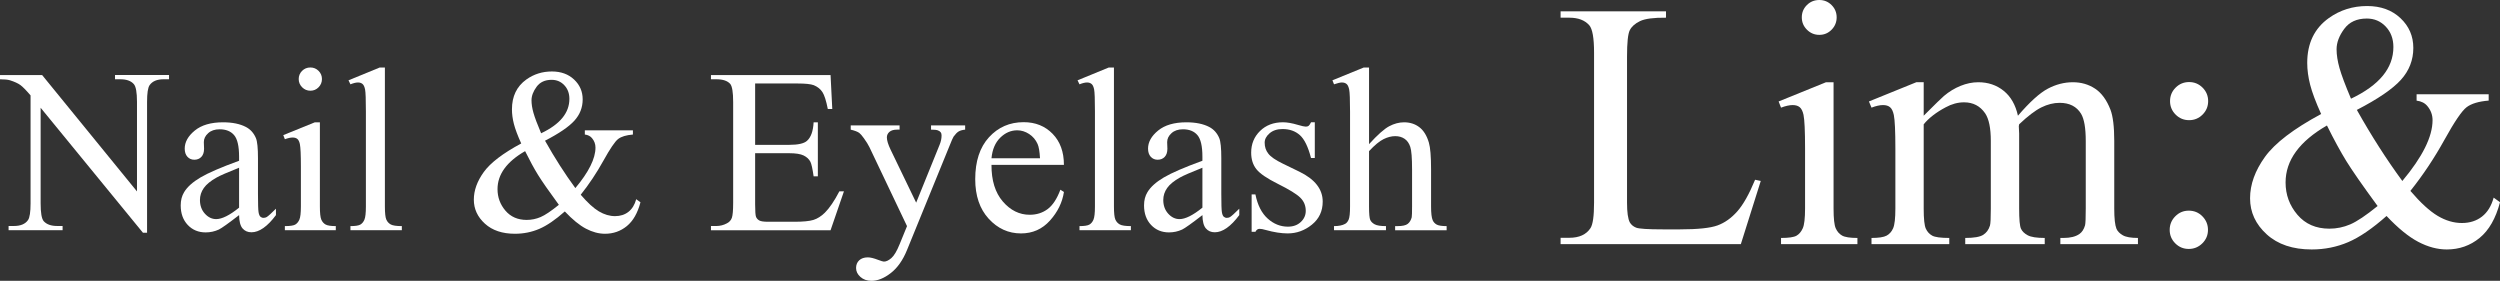 <?xml version="1.0" encoding="UTF-8"?>
<svg id="_レイヤー_2" data-name="レイヤー 2" xmlns="http://www.w3.org/2000/svg" viewBox="0 0 255.98 28.752">
  <rect x="0" y="0" width="255.98" height="28.752" fill="#333333" stroke="none"/>
  <g>
    <path d="M0,7.683h4.312l9.715,11.917v-9.164c0-.977-.109-1.586-.328-1.828-.289-.328-.746-.492-1.371-.492h-.551v-.434h5.531v.434h-.562c-.672,0-1.148.203-1.43.609-.172.25-.258.82-.258,1.711v13.394h-.422L4.16,11.034v9.785c0,.977.105,1.586.316,1.828.297.328.754.492,1.371.492h.562v.434H.879v-.434h.551c.68,0,1.16-.203,1.441-.609.172-.25.258-.82.258-1.711v-11.05c-.461-.539-.811-.895-1.049-1.066s-.588-.332-1.049-.48c-.227-.07-.57-.105-1.031-.105v-.434Z" style="fill: #fff; stroke-width: 0px;"/>
    <path d="M24.48,22.026c-1.102.852-1.793,1.344-2.074,1.477-.422.195-.871.293-1.348.293-.742,0-1.354-.254-1.834-.762s-.721-1.176-.721-2.004c0-.523.117-.977.352-1.359.32-.531.877-1.031,1.67-1.5s2.111-1.039,3.955-1.711v-.422c0-1.07-.17-1.805-.51-2.203-.34-.398-.834-.597-1.482-.597-.492,0-.883.133-1.172.398-.297.265-.445.57-.445.914l.023.68c0,.359-.092.637-.275.832s-.424.293-.721.293c-.289,0-.525-.102-.709-.305s-.275-.48-.275-.832c0-.672.344-1.289,1.031-1.851.688-.562,1.652-.844,2.895-.844.953,0,1.734.16,2.344.48.461.242.801.621,1.02,1.136.141.336.211,1.023.211,2.062v3.645c0,1.023.02,1.65.059,1.881s.104.385.193.463.193.117.311.117c.125,0,.234-.027.328-.082.164-.102.48-.387.949-.855v.656c-.875,1.172-1.711,1.758-2.508,1.758-.383,0-.688-.133-.914-.398s-.344-.719-.352-1.359ZM24.48,21.264v-4.09c-1.18.469-1.941.801-2.285.996-.617.344-1.059.703-1.324,1.078s-.398.785-.398,1.23c0,.562.168,1.029.504,1.4s.723.557,1.16.557c.594,0,1.375-.391,2.344-1.172Z" style="fill: #fff; stroke-width: 0px;"/>
    <path d="M32.754,12.522v8.625c0,.672.049,1.119.146,1.342s.242.389.434.498.541.164,1.049.164v.422h-5.215v-.422c.523,0,.875-.051,1.055-.152s.322-.27.428-.504.158-.684.158-1.348v-4.137c0-1.164-.035-1.918-.105-2.262-.055-.25-.141-.424-.258-.521s-.277-.146-.48-.146c-.219,0-.484.059-.797.176l-.164-.422,3.234-1.312h.516ZM31.781,6.909c.328,0,.607.115.838.346s.346.51.346.838-.115.609-.346.844-.51.352-.838.352-.609-.117-.844-.352-.352-.516-.352-.844.115-.607.346-.838.514-.346.85-.346Z" style="fill: #fff; stroke-width: 0px;"/>
    <path d="M39.41,6.909v14.238c0,.672.049,1.117.146,1.336s.248.385.451.498.582.17,1.137.17v.422h-5.262v-.422c.492,0,.828-.051,1.008-.152s.32-.27.422-.504.152-.684.152-1.348v-9.75c0-1.211-.027-1.955-.082-2.232s-.143-.467-.264-.568-.275-.152-.463-.152c-.203,0-.461.062-.773.188l-.199-.41,3.199-1.312h.527Z" style="fill: #fff; stroke-width: 0px;"/>
    <path d="M59.883,13.343h4.922v.433c-.68.055-1.182.205-1.506.451s-.83.99-1.518,2.232-1.461,2.402-2.32,3.48c.695.812,1.316,1.381,1.863,1.705s1.098.486,1.652.486c.539,0,.996-.146,1.371-.439s.641-.725.797-1.295l.434.316c-.289,1.102-.754,1.914-1.395,2.438s-1.387.785-2.238.785c-.641,0-1.291-.174-1.951-.521s-1.381-.936-2.162-1.764c-.969.859-1.842,1.455-2.619,1.787s-1.607.498-2.49.498c-1.289,0-2.312-.344-3.07-1.031s-1.137-1.508-1.137-2.461c0-.945.34-1.889,1.02-2.83s1.957-1.916,3.832-2.924c-.367-.812-.617-1.478-.75-1.998s-.199-1.018-.199-1.494c0-1.336.492-2.355,1.477-3.059.766-.547,1.637-.82,2.613-.82.93,0,1.688.275,2.273.826s.879,1.229.879,2.033c0,.828-.283,1.555-.85,2.18s-1.568,1.309-3.006,2.05c.992,1.766,2.027,3.383,3.105,4.852,1.375-1.641,2.062-3.023,2.062-4.148,0-.359-.117-.68-.352-.961-.172-.211-.418-.336-.738-.375v-.433ZM57.223,20.971c-1.031-1.406-1.746-2.434-2.145-3.082s-.836-1.453-1.312-2.414c-.938.539-1.643,1.133-2.115,1.781s-.709,1.352-.709,2.109c0,.836.27,1.57.809,2.203s1.266.949,2.18.949c.492,0,.967-.098,1.424-.293s1.08-.613,1.869-1.254ZM55.406,13.647c.969-.461,1.693-.984,2.174-1.57s.721-1.238.721-1.957c0-.562-.174-1.027-.521-1.395s-.779-.551-1.295-.551c-.68,0-1.193.236-1.541.709s-.521.936-.521,1.389c0,.383.066.811.199,1.283s.395,1.17.785,2.092Z" style="fill: #fff; stroke-width: 0px;"/>
    <path d="M77.32,8.55v6.281h3.492c.906,0,1.512-.137,1.816-.41.406-.359.633-.992.68-1.898h.434v5.531h-.434c-.109-.773-.219-1.27-.328-1.488-.141-.273-.371-.488-.691-.645s-.812-.234-1.477-.234h-3.492v5.238c0,.703.031,1.131.094,1.283s.172.273.328.363.453.135.891.135h2.695c.898,0,1.551-.062,1.957-.188s.797-.371,1.172-.738c.484-.484.98-1.215,1.488-2.191h.469l-1.371,3.984h-12.246v-.434h.562c.375,0,.73-.09,1.066-.27.25-.125.42-.312.51-.562s.135-.762.135-1.535v-10.324c0-1.008-.102-1.629-.305-1.863-.281-.312-.75-.469-1.406-.469h-.562v-.434h12.246l.176,3.48h-.457c-.164-.836-.346-1.41-.545-1.723s-.494-.551-.885-.715c-.312-.117-.863-.176-1.652-.176h-4.359Z" style="fill: #fff; stroke-width: 0px;"/>
    <path d="M87.105,12.839h5.004v.434h-.246c-.352,0-.615.076-.791.229s-.264.341-.264.568c0,.305.129.727.387,1.266l2.613,5.414,2.402-5.93c.133-.32.199-.637.199-.949,0-.14-.027-.246-.082-.316-.062-.086-.16-.154-.293-.205s-.367-.076-.703-.076v-.434h3.492v.434c-.289.031-.512.094-.668.188s-.328.27-.516.527c-.07.109-.203.41-.398.902l-4.371,10.711c-.422,1.039-.975,1.824-1.658,2.355s-1.342.797-1.975.797c-.461,0-.84-.133-1.137-.398s-.445-.57-.445-.914c0-.328.107-.592.322-.791s.51-.299.885-.299c.258,0,.609.086,1.055.258.312.117.508.176.586.176.234,0,.49-.121.768-.363s.557-.711.838-1.406l.762-1.863-3.855-8.098c-.117-.242-.305-.543-.562-.902-.195-.273-.355-.457-.48-.55-.18-.125-.469-.234-.867-.328v-.434Z" style="fill: #fff; stroke-width: 0px;"/>
    <path d="M101.52,16.881c-.008,1.594.379,2.844,1.16,3.75s1.699,1.359,2.754,1.359c.703,0,1.314-.193,1.834-.58s.955-1.049,1.307-1.986l.363.234c-.164,1.07-.641,2.045-1.43,2.924s-1.777,1.318-2.965,1.318c-1.289,0-2.393-.502-3.311-1.506s-1.377-2.354-1.377-4.049c0-1.836.471-3.268,1.412-4.295.941-1.027,2.123-1.541,3.545-1.541,1.203,0,2.191.396,2.965,1.189.773.792,1.16,1.853,1.16,3.181h-7.418ZM101.52,16.202h4.969c-.039-.688-.121-1.172-.246-1.453-.195-.438-.486-.781-.873-1.031-.387-.25-.791-.375-1.213-.375-.648,0-1.229.252-1.74.755-.512.504-.811,1.205-.896,2.104Z" style="fill: #fff; stroke-width: 0px;"/>
    <path d="M114.059,6.909v14.238c0,.672.049,1.117.146,1.336s.248.385.451.498.582.17,1.137.17v.422h-5.262v-.422c.492,0,.828-.051,1.008-.152s.32-.27.422-.504.152-.684.152-1.348v-9.75c0-1.211-.027-1.955-.082-2.232s-.143-.467-.264-.568-.275-.152-.463-.152c-.203,0-.461.062-.773.188l-.199-.41,3.199-1.312h.527Z" style="fill: #fff; stroke-width: 0px;"/>
    <path d="M123.117,22.026c-1.102.852-1.793,1.344-2.074,1.477-.422.195-.871.293-1.348.293-.742,0-1.354-.254-1.834-.762s-.721-1.176-.721-2.004c0-.523.117-.977.352-1.359.32-.531.877-1.031,1.67-1.5s2.111-1.039,3.955-1.711v-.422c0-1.07-.17-1.805-.51-2.203-.34-.398-.834-.597-1.482-.597-.492,0-.883.133-1.172.398-.297.265-.445.57-.445.914l.023.68c0,.359-.092.637-.275.832s-.424.293-.721.293c-.289,0-.525-.102-.709-.305s-.275-.48-.275-.832c0-.672.344-1.289,1.031-1.851.688-.562,1.652-.844,2.895-.844.953,0,1.734.16,2.344.48.461.242.801.621,1.02,1.136.141.336.211,1.023.211,2.062v3.645c0,1.023.02,1.65.059,1.881s.104.385.193.463.193.117.311.117c.125,0,.234-.027.328-.082.164-.102.48-.387.949-.855v.656c-.875,1.172-1.711,1.758-2.508,1.758-.383,0-.688-.133-.914-.398s-.344-.719-.352-1.359ZM123.117,21.264v-4.09c-1.18.469-1.941.801-2.285.996-.617.344-1.059.703-1.324,1.078s-.398.785-.398,1.23c0,.562.168,1.029.504,1.4s.723.557,1.16.557c.594,0,1.375-.391,2.344-1.172Z" style="fill: #fff; stroke-width: 0px;"/>
    <path d="M134.625,12.522v3.656h-.387c-.297-1.148-.678-1.93-1.143-2.344-.465-.414-1.057-.621-1.775-.621-.547,0-.988.145-1.324.434-.336.289-.504.609-.504.96,0,.438.125.812.375,1.125.242.32.734.66,1.477,1.02l1.711.832c1.586.773,2.379,1.793,2.379,3.059,0,.977-.369,1.764-1.107,2.361s-1.564.896-2.479.896c-.656,0-1.406-.117-2.25-.352-.258-.078-.469-.117-.632-.117-.18,0-.32.102-.422.305h-.387v-3.832h.387c.219,1.094.636,1.918,1.253,2.473s1.309.832,2.074.832c.539,0,.979-.158,1.318-.475s.51-.697.51-1.143c0-.539-.189-.992-.568-1.359s-1.135-.832-2.268-1.395-1.875-1.07-2.226-1.523c-.352-.445-.527-1.008-.527-1.688,0-.883.303-1.621.908-2.214.605-.594,1.389-.891,2.35-.891.422,0,.934.09,1.535.27.398.117.664.176.797.176.125,0,.223-.027.293-.082s.152-.176.246-.363h.387Z" style="fill: #fff; stroke-width: 0px;"/>
    <path d="M140.179,6.909v7.851c.867-.953,1.555-1.564,2.062-1.833s1.016-.404,1.523-.404c.609,0,1.133.168,1.57.504s.762.863.973,1.582c.148.5.223,1.414.223,2.742v3.797c0,.68.055,1.145.164,1.395.078.188.211.336.398.445s.531.164,1.031.164v.422h-5.273v-.422h.246c.5,0,.848-.076,1.043-.229s.332-.377.41-.674c.023-.125.035-.492.035-1.102v-3.797c0-1.172-.061-1.941-.182-2.309s-.314-.643-.58-.826-.586-.275-.961-.275c-.383,0-.781.102-1.195.305s-.91.613-1.488,1.23v5.672c0,.734.041,1.191.123,1.371s.234.33.457.451.607.182,1.154.182v.422h-5.32v-.422c.477,0,.852-.074,1.125-.223.156-.078.281-.227.375-.445s.141-.664.141-1.336v-9.714c0-1.227-.029-1.98-.088-2.262s-.148-.473-.27-.574-.283-.152-.486-.152c-.164,0-.43.062-.797.188l-.164-.41,3.211-1.312h.539Z" style="fill: #fff; stroke-width: 0px;"/>
  </g>
  <g>
    <path d="M179.708,18.405l.58.123-2.039,6.469h-18.457v-.65h.896c1.008,0,1.729-.328,2.162-.984.246-.375.369-1.242.369-2.602V5.379c0-1.488-.164-2.42-.492-2.795-.457-.516-1.137-.773-2.039-.773h-.896v-.65h10.793v.65c-1.266-.012-2.153.105-2.663.352s-.858.557-1.046.932-.281,1.271-.281,2.689v14.977c0,.973.094,1.641.281,2.004.141.246.357.428.65.545s1.207.176,2.742.176h1.74c1.828,0,3.111-.135,3.85-.404s1.412-.747,2.021-1.433,1.219-1.767,1.828-3.243Z" style="fill: #fff; stroke-width: 0px;"/>
    <path d="M187.742,8.42v12.938c0,1.008.073,1.679.22,2.013s.363.583.65.747.812.246,1.573.246v.633h-7.822v-.633c.785,0,1.312-.076,1.582-.229s.483-.404.642-.756.237-1.025.237-2.021v-6.205c0-1.747-.053-2.877-.158-3.393-.082-.375-.211-.636-.387-.782s-.416-.22-.721-.22c-.328,0-.727.088-1.195.264l-.246-.633,4.852-1.969h.773ZM186.283,0c.492,0,.911.173,1.257.519s.519.765.519,1.257-.173.914-.519,1.266-.765.527-1.257.527-.914-.176-1.266-.527-.527-.773-.527-1.266.173-.911.519-1.257.771-.519,1.274-.519Z" style="fill: #fff; stroke-width: 0px;"/>
    <path d="M196.97,11.848c1.172-1.172,1.863-1.846,2.074-2.021.527-.445,1.096-.791,1.705-1.037s1.213-.369,1.811-.369c1.008,0,1.875.293,2.602.879s1.213,1.436,1.459,2.549c1.207-1.406,2.227-2.329,3.059-2.769s1.688-.659,2.566-.659c.855,0,1.614.22,2.276.659s1.187,1.157,1.573,2.153c.258.68.387,1.746.387,3.2v6.926c0,1.008.076,1.699.229,2.074.117.258.334.478.65.659s.832.272,1.547.272v.633h-7.945v-.633h.334c.691,0,1.23-.135,1.617-.404.27-.188.463-.486.58-.896.047-.199.07-.768.07-1.705v-6.926c0-1.313-.158-2.239-.475-2.778-.457-.75-1.189-1.125-2.197-1.125-.621,0-1.245.155-1.872.466s-1.386.888-2.276,1.731l-.035.193.035.756v7.682c0,1.102.062,1.787.185,2.057s.354.495.694.677.92.272,1.74.272v.633h-8.139v-.633c.891,0,1.503-.105,1.837-.316s.565-.527.694-.949c.059-.199.088-.779.088-1.74v-6.926c0-1.313-.193-2.256-.58-2.831-.516-.75-1.236-1.125-2.162-1.125-.633,0-1.26.17-1.881.51-.973.516-1.723,1.096-2.25,1.74v8.631c0,1.055.073,1.74.22,2.057s.363.554.65.712.87.237,1.749.237v.633h-7.963v-.633c.738,0,1.254-.079,1.547-.237s.516-.41.668-.756.229-1.017.229-2.013v-6.152c0-1.77-.053-2.913-.158-3.428-.082-.387-.211-.653-.387-.8s-.416-.22-.721-.22c-.328,0-.721.088-1.178.264l-.264-.633,4.852-1.969h.756v3.428Z" style="fill: #fff; stroke-width: 0px;"/>
    <path d="M224.111,21.569c.551,0,1.017.193,1.397.58s.571.85.571,1.389-.193.999-.58,1.38-.85.571-1.389.571-.999-.19-1.38-.571-.571-.841-.571-1.38.19-1.002.571-1.389.841-.58,1.38-.58ZM224.146,8.402c.539,0,.999.19,1.38.571s.571.841.571,1.38-.19.999-.571,1.38-.841.571-1.38.571-.999-.19-1.38-.571-.571-.841-.571-1.38.19-.999.571-1.38.841-.571,1.38-.571Z" style="fill: #fff; stroke-width: 0px;"/>
    <path d="M247.437,9.65h7.383v.65c-1.02.082-1.772.308-2.259.677s-1.245,1.485-2.276,3.349c-1.031,1.863-2.191,3.604-3.48,5.221,1.043,1.219,1.975,2.071,2.795,2.558s1.646.729,2.479.729c.809,0,1.494-.22,2.057-.659s.961-1.087,1.195-1.942l.65.475c-.434,1.652-1.131,2.871-2.092,3.656s-2.08,1.178-3.357,1.178c-.961,0-1.937-.261-2.927-.782s-2.071-1.403-3.243-2.646c-1.453,1.289-2.763,2.183-3.929,2.681s-2.411.747-3.735.747c-1.934,0-3.469-.516-4.605-1.547s-1.705-2.262-1.705-3.691c0-1.418.51-2.833,1.529-4.245s2.936-2.875,5.748-4.386c-.551-1.219-.926-2.218-1.125-2.997s-.299-1.526-.299-2.241c0-2.004.738-3.533,2.215-4.588,1.148-.82,2.455-1.23,3.92-1.23,1.395,0,2.531.413,3.41,1.239s1.318,1.843,1.318,3.05c0,1.242-.425,2.332-1.274,3.27s-2.353,1.963-4.509,3.076c1.488,2.649,3.041,5.075,4.658,7.278,2.062-2.461,3.094-4.535,3.094-6.223,0-.539-.176-1.02-.527-1.441-.258-.316-.627-.504-1.107-.562v-.65ZM243.447,21.094c-1.547-2.109-2.619-3.65-3.217-4.623s-1.254-2.18-1.969-3.622c-1.406.809-2.464,1.7-3.173,2.672s-1.063,2.027-1.063,3.164c0,1.254.404,2.355,1.213,3.305s1.898,1.424,3.27,1.424c.738,0,1.45-.146,2.136-.439s1.62-.92,2.804-1.881ZM240.722,10.107c1.453-.691,2.54-1.477,3.261-2.355s1.081-1.857,1.081-2.936c0-.844-.261-1.541-.782-2.092s-1.169-.826-1.942-.826c-1.02,0-1.79.354-2.312,1.063s-.782,1.403-.782,2.083c0,.574.1,1.216.299,1.925s.592,1.755,1.178,3.138Z" style="fill: #fff; stroke-width: 0px;"/>
  </g>
</svg>